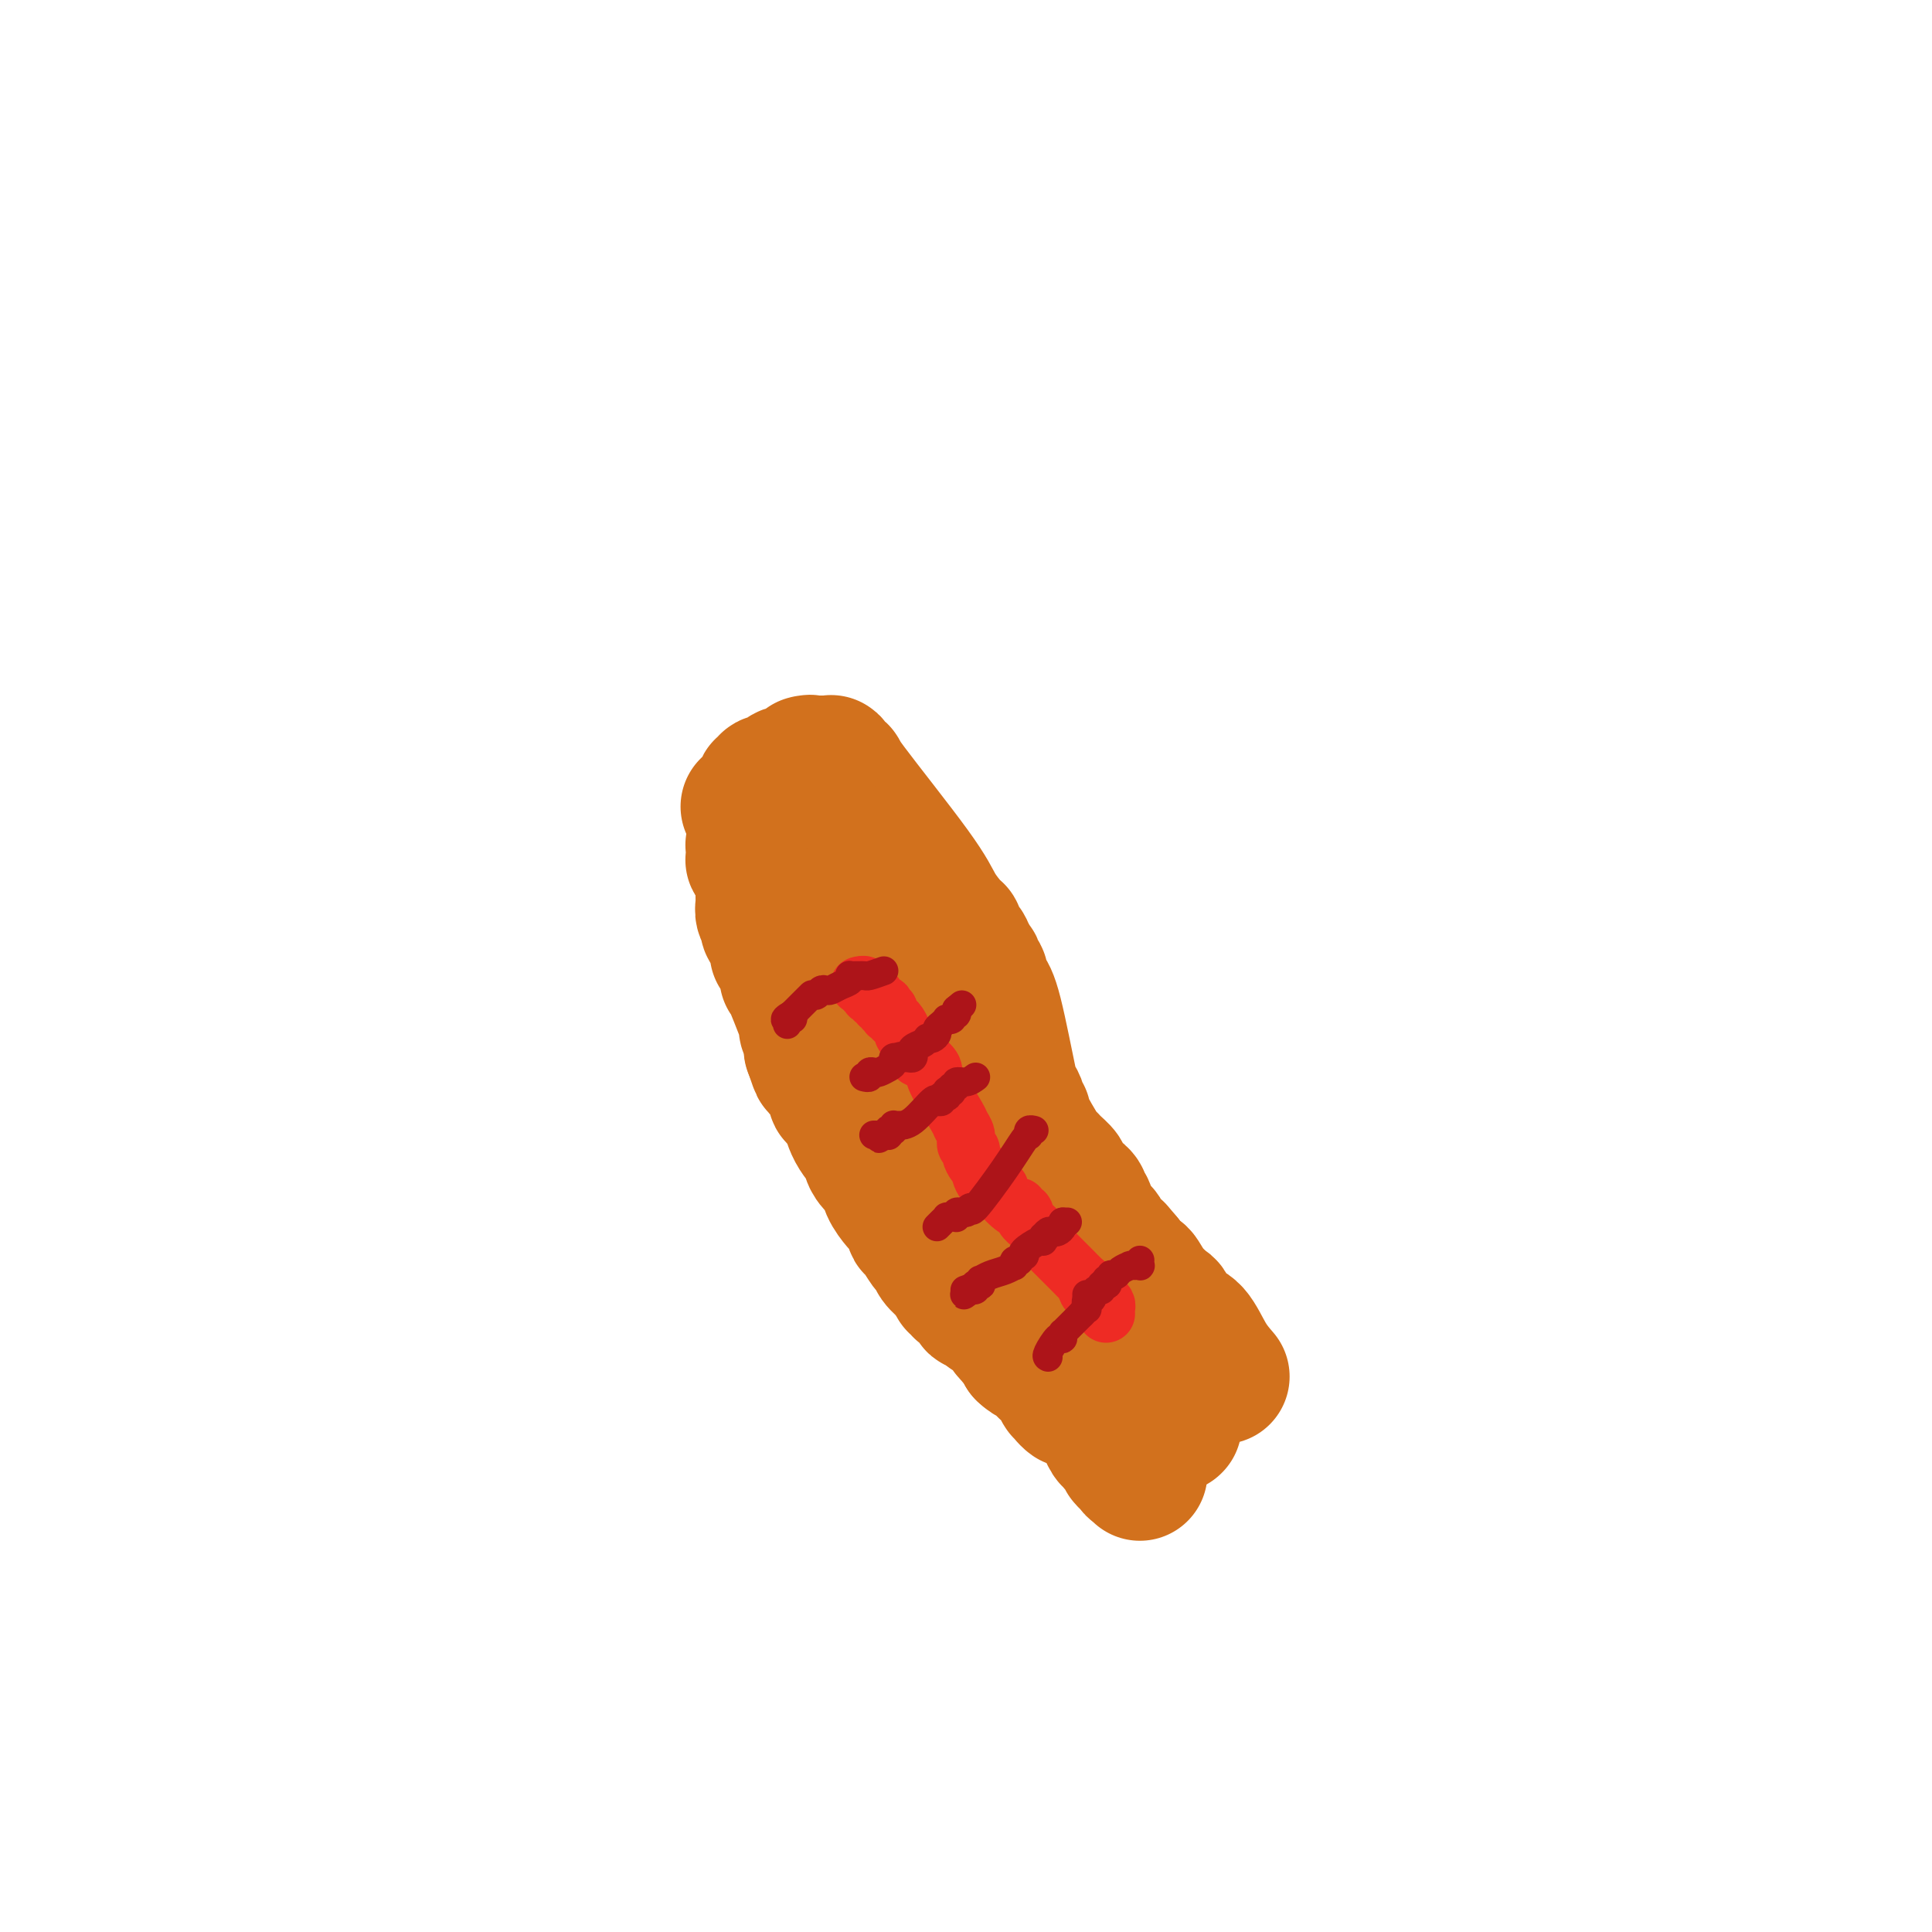 <svg viewBox='0 0 400 400' version='1.1' xmlns='http://www.w3.org/2000/svg' xmlns:xlink='http://www.w3.org/1999/xlink'><g fill='none' stroke='#D2711D' stroke-width='28' stroke-linecap='round' stroke-linejoin='round'><path d='M168,160c-0.227,-0.081 -0.454,-0.161 0,0c0.454,0.161 1.589,0.564 2,1c0.411,0.436 0.098,0.904 0,1c-0.098,0.096 0.020,-0.182 4,8c3.980,8.182 11.823,24.823 17,35c5.177,10.177 7.688,13.890 11,20c3.312,6.110 7.423,14.618 10,19c2.577,4.382 3.619,4.638 4,5c0.381,0.362 0.102,0.829 0,1c-0.102,0.171 -0.027,0.045 0,0c0.027,-0.045 0.008,-0.008 0,0c-0.008,0.008 -0.003,-0.012 0,0c0.003,0.012 0.006,0.055 0,0c-0.006,-0.055 -0.019,-0.210 0,0c0.019,0.210 0.071,0.785 0,1c-0.071,0.215 -0.265,0.072 0,0c0.265,-0.072 0.989,-0.071 3,4c2.011,4.071 5.311,12.211 8,17c2.689,4.789 4.768,6.225 7,9c2.232,2.775 4.616,6.887 7,11'/><path d='M241,292c2.619,3.543 2.166,2.399 2,2c-0.166,-0.399 -0.045,-0.054 0,0c0.045,0.054 0.013,-0.182 0,0c-0.013,0.182 -0.007,0.781 0,1c0.007,0.219 0.017,0.058 0,0c-0.017,-0.058 -0.059,-0.013 0,0c0.059,0.013 0.219,-0.005 0,0c-0.219,0.005 -0.818,0.031 -1,0c-0.182,-0.031 0.054,-0.121 0,0c-0.054,0.121 -0.397,0.454 -1,0c-0.603,-0.454 -1.467,-1.693 -1,-1c0.467,0.693 2.265,3.320 0,0c-2.265,-3.320 -8.592,-12.587 -13,-19c-4.408,-6.413 -6.897,-9.973 -8,-12c-1.103,-2.027 -0.821,-2.523 -1,-3c-0.179,-0.477 -0.818,-0.936 -1,-1c-0.182,-0.064 0.092,0.267 0,0c-0.092,-0.267 -0.549,-1.134 -1,-2c-0.451,-0.866 -0.896,-1.733 -1,-2c-0.104,-0.267 0.132,0.065 0,0c-0.132,-0.065 -0.631,-0.529 -1,-1c-0.369,-0.471 -0.607,-0.949 -1,-1c-0.393,-0.051 -0.940,0.327 -1,0c-0.060,-0.327 0.369,-1.357 0,-2c-0.369,-0.643 -1.534,-0.898 -2,-1c-0.466,-0.102 -0.233,-0.051 0,0'/><path d='M210,250c-5.214,-6.852 -1.750,-1.981 -1,-1c0.750,0.981 -1.213,-1.927 -2,-3c-0.787,-1.073 -0.397,-0.312 -1,-1c-0.603,-0.688 -2.199,-2.825 -3,-4c-0.801,-1.175 -0.807,-1.387 -1,-2c-0.193,-0.613 -0.573,-1.627 -1,-2c-0.427,-0.373 -0.903,-0.104 -1,0c-0.097,0.104 0.184,0.043 0,0c-0.184,-0.043 -0.833,-0.068 -1,0c-0.167,0.068 0.148,0.228 0,0c-0.148,-0.228 -0.758,-0.845 -1,-1c-0.242,-0.155 -0.116,0.150 0,0c0.116,-0.150 0.224,-0.756 0,-1c-0.224,-0.244 -0.778,-0.125 -1,0c-0.222,0.125 -0.113,0.255 0,0c0.113,-0.255 0.230,-0.895 0,-1c-0.230,-0.105 -0.807,0.325 -2,-1c-1.193,-1.325 -3.002,-4.406 -4,-6c-0.998,-1.594 -1.184,-1.702 -2,-3c-0.816,-1.298 -2.261,-3.788 -3,-5c-0.739,-1.212 -0.772,-1.147 -1,-1c-0.228,0.147 -0.652,0.376 -1,0c-0.348,-0.376 -0.619,-1.358 -1,-2c-0.381,-0.642 -0.873,-0.943 -1,-1c-0.127,-0.057 0.109,0.129 0,0c-0.109,-0.129 -0.565,-0.573 -1,-1c-0.435,-0.427 -0.849,-0.835 -1,-1c-0.151,-0.165 -0.041,-0.085 0,0c0.041,0.085 0.011,0.177 0,0c-0.011,-0.177 -0.003,-0.622 0,-1c0.003,-0.378 0.002,-0.689 0,-1'/><path d='M180,211c-4.824,-6.624 -1.884,-3.683 -1,-3c0.884,0.683 -0.287,-0.893 -1,-2c-0.713,-1.107 -0.968,-1.746 -1,-2c-0.032,-0.254 0.159,-0.123 0,-1c-0.159,-0.877 -0.670,-2.760 -1,-4c-0.330,-1.240 -0.481,-1.835 -1,-3c-0.519,-1.165 -1.407,-2.901 -2,-4c-0.593,-1.099 -0.890,-1.563 -1,-2c-0.110,-0.437 -0.032,-0.848 0,-1c0.032,-0.152 0.019,-0.043 0,0c-0.019,0.043 -0.042,0.022 0,0c0.042,-0.022 0.151,-0.045 0,0c-0.151,0.045 -0.561,0.157 -1,0c-0.439,-0.157 -0.906,-0.582 -1,-1c-0.094,-0.418 0.186,-0.829 0,-1c-0.186,-0.171 -0.838,-0.101 -1,0c-0.162,0.101 0.168,0.233 0,0c-0.168,-0.233 -0.833,-0.832 -1,-1c-0.167,-0.168 0.163,0.096 0,0c-0.163,-0.096 -0.818,-0.550 -1,-1c-0.182,-0.450 0.110,-0.894 0,-1c-0.110,-0.106 -0.622,0.127 -1,0c-0.378,-0.127 -0.622,-0.615 -1,-1c-0.378,-0.385 -0.889,-0.666 -1,-1c-0.111,-0.334 0.177,-0.722 0,-1c-0.177,-0.278 -0.821,-0.446 -1,-1c-0.179,-0.554 0.106,-1.495 0,-2c-0.106,-0.505 -0.602,-0.573 -1,-1c-0.398,-0.427 -0.699,-1.214 -1,-2'/><path d='M161,175c-1.703,-2.166 -0.460,-0.580 0,0c0.460,0.580 0.137,0.156 0,0c-0.137,-0.156 -0.090,-0.042 0,0c0.090,0.042 0.221,0.012 0,0c-0.221,-0.012 -0.795,-0.007 -1,0c-0.205,0.007 -0.041,0.016 0,0c0.041,-0.016 -0.042,-0.057 0,0c0.042,0.057 0.207,0.211 0,0c-0.207,-0.211 -0.788,-0.789 -1,-1c-0.212,-0.211 -0.057,-0.057 0,0c0.057,0.057 0.015,0.015 0,0c-0.015,-0.015 -0.004,-0.004 0,0c0.004,0.004 0.002,0.002 0,0'/><path d='M159,174c-0.453,0.423 -0.906,0.845 -1,1c-0.094,0.155 0.172,0.041 0,0c-0.172,-0.041 -0.782,-0.011 -1,0c-0.218,0.011 -0.044,0.002 0,0c0.044,-0.002 -0.041,0.004 0,0c0.041,-0.004 0.207,-0.016 0,0c-0.207,0.016 -0.788,0.061 -1,0c-0.212,-0.061 -0.057,-0.228 0,0c0.057,0.228 0.016,0.850 0,1c-0.016,0.150 -0.005,-0.171 0,0c0.005,0.171 0.005,0.833 0,1c-0.005,0.167 -0.015,-0.163 0,0c0.015,0.163 0.056,0.817 0,1c-0.056,0.183 -0.207,-0.105 0,0c0.207,0.105 0.774,0.601 1,1c0.226,0.399 0.113,0.699 0,1'/><path d='M157,180c0.171,0.780 0.099,0.229 0,0c-0.099,-0.229 -0.224,-0.136 0,0c0.224,0.136 0.796,0.313 1,1c0.204,0.687 0.041,1.882 0,3c-0.041,1.118 0.042,2.160 0,3c-0.042,0.840 -0.207,1.479 0,2c0.207,0.521 0.788,0.923 1,1c0.212,0.077 0.056,-0.173 0,0c-0.056,0.173 -0.011,0.767 0,1c0.011,0.233 -0.012,0.104 0,0c0.012,-0.104 0.060,-0.183 0,0c-0.060,0.183 -0.226,0.627 0,1c0.226,0.373 0.845,0.673 1,1c0.155,0.327 -0.154,0.680 0,1c0.154,0.320 0.773,0.608 1,1c0.227,0.392 0.064,0.888 0,1c-0.064,0.112 -0.027,-0.162 0,0c0.027,0.162 0.046,0.759 0,1c-0.046,0.241 -0.156,0.127 0,0c0.156,-0.127 0.580,-0.265 1,0c0.420,0.265 0.837,0.935 1,2c0.163,1.065 0.072,2.527 0,3c-0.072,0.473 -0.125,-0.043 0,0c0.125,0.043 0.430,0.644 1,2c0.570,1.356 1.407,3.467 2,5c0.593,1.533 0.944,2.488 1,3c0.056,0.512 -0.181,0.581 0,1c0.181,0.419 0.779,1.190 1,2c0.221,0.810 0.063,1.660 0,2c-0.063,0.340 -0.032,0.170 0,0'/><path d='M168,217c1.958,6.219 1.352,3.267 1,2c-0.352,-1.267 -0.450,-0.848 0,0c0.450,0.848 1.447,2.126 2,3c0.553,0.874 0.660,1.345 1,2c0.340,0.655 0.911,1.493 1,2c0.089,0.507 -0.306,0.684 0,1c0.306,0.316 1.313,0.770 2,2c0.687,1.230 1.053,3.235 2,5c0.947,1.765 2.476,3.290 3,4c0.524,0.710 0.042,0.603 0,1c-0.042,0.397 0.356,1.297 1,2c0.644,0.703 1.534,1.211 2,2c0.466,0.789 0.507,1.861 1,3c0.493,1.139 1.439,2.347 2,3c0.561,0.653 0.738,0.753 1,1c0.262,0.247 0.608,0.642 1,1c0.392,0.358 0.829,0.681 1,1c0.171,0.319 0.074,0.636 0,1c-0.074,0.364 -0.126,0.776 0,1c0.126,0.224 0.430,0.260 1,1c0.570,0.740 1.407,2.184 2,3c0.593,0.816 0.941,1.005 1,1c0.059,-0.005 -0.173,-0.204 0,0c0.173,0.204 0.749,0.811 1,1c0.251,0.189 0.175,-0.041 0,0c-0.175,0.041 -0.450,0.355 0,1c0.450,0.645 1.623,1.623 2,2c0.377,0.377 -0.043,0.153 0,0c0.043,-0.153 0.550,-0.233 1,0c0.450,0.233 0.843,0.781 1,1c0.157,0.219 0.079,0.110 0,0'/><path d='M198,264c4.641,7.211 1.242,1.740 0,0c-1.242,-1.740 -0.329,0.251 0,1c0.329,0.749 0.072,0.256 0,0c-0.072,-0.256 0.040,-0.276 0,0c-0.040,0.276 -0.231,0.847 0,1c0.231,0.153 0.885,-0.113 1,0c0.115,0.113 -0.310,0.605 0,1c0.310,0.395 1.355,0.694 2,1c0.645,0.306 0.891,0.618 1,1c0.109,0.382 0.082,0.834 0,1c-0.082,0.166 -0.218,0.044 0,0c0.218,-0.044 0.790,-0.012 1,0c0.210,0.012 0.056,0.003 0,0c-0.056,-0.003 -0.015,-0.001 0,0c0.015,0.001 0.004,0.000 0,0c-0.004,-0.000 -0.002,-0.000 0,0'/><path d='M203,270c0.356,0.315 0.712,0.631 1,1c0.288,0.369 0.508,0.793 1,1c0.492,0.207 1.256,0.198 2,1c0.744,0.802 1.467,2.415 2,3c0.533,0.585 0.874,0.142 1,0c0.126,-0.142 0.037,0.017 0,0c-0.037,-0.017 -0.021,-0.209 0,0c0.021,0.209 0.047,0.819 0,1c-0.047,0.181 -0.166,-0.067 0,0c0.166,0.067 0.619,0.448 1,1c0.381,0.552 0.691,1.276 1,2'/><path d='M212,280c1.712,1.625 1.492,0.688 2,1c0.508,0.312 1.744,1.874 3,3c1.256,1.126 2.533,1.817 3,2c0.467,0.183 0.126,-0.143 0,0c-0.126,0.143 -0.035,0.754 0,1c0.035,0.246 0.016,0.127 0,0c-0.016,-0.127 -0.029,-0.262 0,0c0.029,0.262 0.099,0.921 0,1c-0.099,0.079 -0.367,-0.422 0,0c0.367,0.422 1.369,1.767 2,2c0.631,0.233 0.891,-0.645 2,0c1.109,0.645 3.068,2.814 4,4c0.932,1.186 0.838,1.390 1,2c0.162,0.610 0.579,1.628 1,2c0.421,0.372 0.845,0.099 1,0c0.155,-0.099 0.042,-0.023 0,0c-0.042,0.023 -0.011,-0.008 0,0c0.011,0.008 0.003,0.055 0,0c-0.003,-0.055 -0.002,-0.212 0,0c0.002,0.212 0.003,0.791 0,1c-0.003,0.209 -0.011,0.046 0,0c0.011,-0.046 0.042,0.025 0,0c-0.042,-0.025 -0.156,-0.147 0,0c0.156,0.147 0.581,0.561 1,1c0.419,0.439 0.830,0.902 1,1c0.170,0.098 0.098,-0.170 0,0c-0.098,0.170 -0.222,0.778 0,1c0.222,0.222 0.791,0.060 1,0c0.209,-0.060 0.060,-0.017 0,0c-0.060,0.017 -0.030,0.009 0,0'/><path d='M234,302c3.420,3.342 0.969,0.698 0,0c-0.969,-0.698 -0.455,0.549 0,1c0.455,0.451 0.853,0.107 1,0c0.147,-0.107 0.043,0.024 0,0c-0.043,-0.024 -0.026,-0.204 0,0c0.026,0.204 0.059,0.790 0,1c-0.059,0.210 -0.212,0.042 0,0c0.212,-0.042 0.789,0.040 1,0c0.211,-0.040 0.057,-0.203 0,0c-0.057,0.203 -0.016,0.772 0,1c0.016,0.228 0.008,0.114 0,0'/><path d='M253,285c-1.004,-1.162 -2.007,-2.323 -3,-4c-0.993,-1.677 -1.974,-3.869 -3,-5c-1.026,-1.131 -2.096,-1.201 -3,-2c-0.904,-0.799 -1.642,-2.329 -2,-3c-0.358,-0.671 -0.334,-0.485 -1,-1c-0.666,-0.515 -2.020,-1.730 -3,-3c-0.980,-1.270 -1.586,-2.594 -2,-3c-0.414,-0.406 -0.637,0.108 -1,0c-0.363,-0.108 -0.867,-0.837 -1,-1c-0.133,-0.163 0.105,0.239 0,0c-0.105,-0.239 -0.552,-1.120 -1,-2'/><path d='M233,261c-3.500,-4.191 -2.251,-2.669 -2,-2c0.251,0.669 -0.496,0.484 -1,0c-0.504,-0.484 -0.766,-1.267 -1,-2c-0.234,-0.733 -0.440,-1.414 -1,-2c-0.560,-0.586 -1.475,-1.075 -2,-2c-0.525,-0.925 -0.662,-2.286 -1,-3c-0.338,-0.714 -0.878,-0.783 -1,-1c-0.122,-0.217 0.175,-0.583 0,-1c-0.175,-0.417 -0.822,-0.886 -1,-1c-0.178,-0.114 0.112,0.125 0,0c-0.112,-0.125 -0.625,-0.614 -1,-1c-0.375,-0.386 -0.612,-0.668 -1,-1c-0.388,-0.332 -0.927,-0.713 -1,-1c-0.073,-0.287 0.319,-0.481 0,-1c-0.319,-0.519 -1.349,-1.364 -2,-2c-0.651,-0.636 -0.925,-1.064 -1,-1c-0.075,0.064 0.047,0.618 -1,-1c-1.047,-1.618 -3.265,-5.408 -4,-7c-0.735,-1.592 0.012,-0.985 0,-1c-0.012,-0.015 -0.783,-0.651 -1,-1c-0.217,-0.349 0.121,-0.411 0,-1c-0.121,-0.589 -0.702,-1.706 -1,-2c-0.298,-0.294 -0.313,0.234 -1,-3c-0.687,-3.234 -2.044,-10.229 -3,-14c-0.956,-3.771 -1.510,-4.316 -2,-5c-0.490,-0.684 -0.915,-1.507 -1,-2c-0.085,-0.493 0.171,-0.657 0,-1c-0.171,-0.343 -0.767,-0.865 -1,-1c-0.233,-0.135 -0.101,0.118 0,0c0.101,-0.118 0.172,-0.605 0,-1c-0.172,-0.395 -0.586,-0.697 -1,-1'/><path d='M201,199c-1.940,-5.295 -1.290,-2.031 -1,-1c0.290,1.031 0.220,-0.169 0,-1c-0.220,-0.831 -0.590,-1.292 -1,-2c-0.410,-0.708 -0.858,-1.664 -1,-2c-0.142,-0.336 0.024,-0.053 0,0c-0.024,0.053 -0.236,-0.126 -1,-1c-0.764,-0.874 -2.079,-2.443 -3,-4c-0.921,-1.557 -1.447,-3.100 -5,-8c-3.553,-4.900 -10.133,-13.155 -13,-17c-2.867,-3.845 -2.022,-3.279 -2,-3c0.022,0.279 -0.779,0.271 -1,0c-0.221,-0.271 0.137,-0.805 0,-1c-0.137,-0.195 -0.769,-0.051 -1,0c-0.231,0.051 -0.062,0.010 0,0c0.062,-0.010 0.018,0.011 0,0c-0.018,-0.011 -0.009,-0.056 0,0c0.009,0.056 0.017,0.211 0,0c-0.017,-0.211 -0.061,-0.789 0,-1c0.061,-0.211 0.227,-0.057 0,0c-0.227,0.057 -0.846,0.015 -1,0c-0.154,-0.015 0.156,-0.004 0,0c-0.156,0.004 -0.778,0.001 -1,0c-0.222,-0.001 -0.045,-0.000 0,0c0.045,0.000 -0.041,0.000 0,0c0.041,-0.000 0.208,-0.000 0,0c-0.208,0.000 -0.791,0.000 -1,0c-0.209,-0.000 -0.042,-0.000 0,0c0.042,0.000 -0.040,0.000 0,0c0.040,-0.000 0.203,-0.000 0,0c-0.203,0.000 -0.772,0.000 -1,0c-0.228,-0.000 -0.114,-0.000 0,0'/><path d='M168,158c-0.869,-0.309 -0.040,-0.080 0,0c0.040,0.080 -0.709,0.011 -1,0c-0.291,-0.011 -0.123,0.035 0,0c0.123,-0.035 0.201,-0.150 0,0c-0.201,0.150 -0.680,0.566 -1,1c-0.320,0.434 -0.481,0.887 -1,1c-0.519,0.113 -1.397,-0.113 -2,0c-0.603,0.113 -0.931,0.566 -1,1c-0.069,0.434 0.121,0.849 0,1c-0.121,0.151 -0.553,0.039 -1,0c-0.447,-0.039 -0.908,-0.007 -1,0c-0.092,0.007 0.186,-0.013 0,0c-0.186,0.013 -0.834,0.060 -1,0c-0.166,-0.060 0.151,-0.227 0,0c-0.151,0.227 -0.772,0.849 -1,1c-0.228,0.151 -0.065,-0.170 0,0c0.065,0.170 0.031,0.829 0,1c-0.031,0.171 -0.060,-0.146 0,0c0.060,0.146 0.208,0.756 0,1c-0.208,0.244 -0.774,0.122 -1,0c-0.226,-0.122 -0.113,-0.243 0,0c0.113,0.243 0.228,0.850 0,1c-0.228,0.150 -0.797,-0.156 -1,0c-0.203,0.156 -0.040,0.774 0,1c0.040,0.226 -0.042,0.061 0,0c0.042,-0.061 0.207,-0.016 0,0c-0.207,0.016 -0.787,0.004 -1,0c-0.213,-0.004 -0.061,-0.001 0,0c0.061,0.001 0.030,0.001 0,0'/></g>
<g fill='none' stroke='#EE2B24' stroke-width='12' stroke-linecap='round' stroke-linejoin='round'><path d='M229,272c-0.024,-0.331 -0.048,-0.662 0,-1c0.048,-0.338 0.166,-0.682 0,-1c-0.166,-0.318 -0.618,-0.610 -1,-1c-0.382,-0.390 -0.693,-0.877 -1,-1c-0.307,-0.123 -0.610,0.119 -1,0c-0.390,-0.119 -0.867,-0.599 -1,-1c-0.133,-0.401 0.080,-0.724 0,-1c-0.080,-0.276 -0.452,-0.504 -1,-1c-0.548,-0.496 -1.274,-1.259 -2,-2c-0.726,-0.741 -1.454,-1.458 -2,-2c-0.546,-0.542 -0.909,-0.908 -1,-1c-0.091,-0.092 0.091,0.091 0,0c-0.091,-0.091 -0.455,-0.454 -1,-1c-0.545,-0.546 -1.273,-1.273 -2,-2'/><path d='M216,257c-1.922,-2.453 -0.227,-1.087 0,-1c0.227,0.087 -1.015,-1.105 -2,-2c-0.985,-0.895 -1.714,-1.495 -2,-2c-0.286,-0.505 -0.130,-0.917 0,-1c0.130,-0.083 0.234,0.164 0,0c-0.234,-0.164 -0.804,-0.737 -1,-1c-0.196,-0.263 -0.017,-0.214 0,0c0.017,0.214 -0.129,0.593 -1,0c-0.871,-0.593 -2.468,-2.159 -3,-3c-0.532,-0.841 0.002,-0.957 0,-1c-0.002,-0.043 -0.539,-0.014 -1,0c-0.461,0.014 -0.845,0.011 -1,0c-0.155,-0.011 -0.079,-0.031 0,0c0.079,0.031 0.162,0.111 0,0c-0.162,-0.111 -0.569,-0.415 -1,-1c-0.431,-0.585 -0.885,-1.452 -1,-2c-0.115,-0.548 0.109,-0.776 0,-1c-0.109,-0.224 -0.550,-0.444 -1,-1c-0.450,-0.556 -0.909,-1.449 -1,-2c-0.091,-0.551 0.186,-0.762 0,-1c-0.186,-0.238 -0.835,-0.504 -1,-1c-0.165,-0.496 0.154,-1.220 0,-2c-0.154,-0.780 -0.781,-1.614 -1,-2c-0.219,-0.386 -0.029,-0.324 -1,-2c-0.971,-1.676 -3.101,-5.090 -4,-7c-0.899,-1.910 -0.566,-2.315 -1,-3c-0.434,-0.685 -1.636,-1.650 -2,-2c-0.364,-0.350 0.109,-0.083 0,0c-0.109,0.083 -0.798,-0.016 -1,0c-0.202,0.016 0.085,0.147 0,0c-0.085,-0.147 -0.543,-0.574 -1,-1'/><path d='M189,218c-2.564,-4.875 -1.474,-3.561 -1,-3c0.474,0.561 0.333,0.371 0,0c-0.333,-0.371 -0.859,-0.921 -1,-1c-0.141,-0.079 0.102,0.315 0,0c-0.102,-0.315 -0.549,-1.337 -1,-2c-0.451,-0.663 -0.904,-0.966 -1,-1c-0.096,-0.034 0.167,0.202 0,0c-0.167,-0.202 -0.763,-0.842 -1,-1c-0.237,-0.158 -0.115,0.168 0,0c0.115,-0.168 0.223,-0.828 0,-1c-0.223,-0.172 -0.777,0.146 -1,0c-0.223,-0.146 -0.116,-0.756 0,-1c0.116,-0.244 0.241,-0.122 0,0c-0.241,0.122 -0.848,0.243 -1,0c-0.152,-0.243 0.152,-0.850 0,-1c-0.152,-0.150 -0.759,0.156 -1,0c-0.241,-0.156 -0.117,-0.774 0,-1c0.117,-0.226 0.228,-0.061 0,0c-0.228,0.061 -0.793,0.016 -1,0c-0.207,-0.016 -0.056,-0.003 0,0c0.056,0.003 0.016,-0.003 0,0c-0.016,0.003 -0.008,0.016 0,0c0.008,-0.016 0.017,-0.061 0,0c-0.017,0.061 -0.061,0.226 0,0c0.061,-0.226 0.227,-0.845 0,-1c-0.227,-0.155 -0.845,0.155 -1,0c-0.155,-0.155 0.154,-0.773 0,-1c-0.154,-0.227 -0.772,-0.061 -1,0c-0.228,0.061 -0.065,0.017 0,0c0.065,-0.017 0.033,-0.009 0,0'/></g>
<g fill='none' stroke='#AD1419' stroke-width='6' stroke-linecap='round' stroke-linejoin='round'><path d='M217,281c-0.196,-0.085 -0.392,-0.170 0,-1c0.392,-0.830 1.373,-2.404 2,-3c0.627,-0.596 0.900,-0.213 1,0c0.100,0.213 0.025,0.255 0,0c-0.025,-0.255 -0.001,-0.806 0,-1c0.001,-0.194 -0.022,-0.030 0,0c0.022,0.030 0.088,-0.074 0,0c-0.088,0.074 -0.331,0.328 0,0c0.331,-0.328 1.238,-1.236 2,-2c0.762,-0.764 1.381,-1.382 2,-2'/><path d='M224,272c1.326,-1.493 1.140,-0.726 1,-1c-0.140,-0.274 -0.234,-1.590 0,-2c0.234,-0.410 0.795,0.086 1,0c0.205,-0.086 0.055,-0.754 0,-1c-0.055,-0.246 -0.016,-0.070 0,0c0.016,0.070 0.008,0.035 0,0'/><path d='M226,268c0.000,0.000 0.100,0.100 0.1,0.1'/><path d='M225,268c0.340,0.113 0.679,0.226 1,0c0.321,-0.226 0.622,-0.792 1,-1c0.378,-0.208 0.833,-0.060 1,0c0.167,0.060 0.048,0.030 0,0c-0.048,-0.030 -0.023,-0.060 0,0c0.023,0.060 0.045,0.208 0,0c-0.045,-0.208 -0.156,-0.774 0,-1c0.156,-0.226 0.578,-0.113 1,0'/><path d='M229,266c0.620,-0.250 0.170,0.125 0,0c-0.170,-0.125 -0.061,-0.752 0,-1c0.061,-0.248 0.072,-0.118 0,0c-0.072,0.118 -0.228,0.225 0,0c0.228,-0.225 0.839,-0.782 1,-1c0.161,-0.218 -0.128,-0.097 0,0c0.128,0.097 0.674,0.170 1,0c0.326,-0.170 0.431,-0.581 1,-1c0.569,-0.419 1.602,-0.844 2,-1c0.398,-0.156 0.159,-0.042 0,0c-0.159,0.042 -0.240,0.011 0,0c0.240,-0.011 0.800,-0.003 1,0c0.200,0.003 0.039,0.002 0,0c-0.039,-0.002 0.042,-0.004 0,0c-0.042,0.004 -0.207,0.015 0,0c0.207,-0.015 0.788,-0.057 1,0c0.212,0.057 0.057,0.211 0,0c-0.057,-0.211 -0.015,-0.789 0,-1c0.015,-0.211 0.004,-0.057 0,0c-0.004,0.057 -0.001,0.016 0,0c0.001,-0.016 0.001,-0.008 0,0'/><path d='M221,253c0.000,0.000 -1.000,0.000 -1,0'/><path d='M220,253c-0.107,0.167 0.125,0.585 0,1c-0.125,0.415 -0.608,0.828 -1,1c-0.392,0.172 -0.694,0.102 -1,0c-0.306,-0.102 -0.618,-0.237 -1,0c-0.382,0.237 -0.835,0.846 -1,1c-0.165,0.154 -0.041,-0.149 0,0c0.041,0.149 0.000,0.748 0,1c-0.000,0.252 0.039,0.158 0,0c-0.039,-0.158 -0.158,-0.378 -1,0c-0.842,0.378 -2.407,1.355 -3,2c-0.593,0.645 -0.215,0.956 0,1c0.215,0.044 0.268,-0.181 0,0c-0.268,0.181 -0.857,0.767 -1,1c-0.143,0.233 0.159,0.114 0,0c-0.159,-0.114 -0.780,-0.224 -1,0c-0.220,0.224 -0.040,0.781 0,1c0.040,0.219 -0.060,0.101 0,0c0.060,-0.101 0.279,-0.186 0,0c-0.279,0.186 -1.056,0.642 -2,1c-0.944,0.358 -2.056,0.618 -3,1c-0.944,0.382 -1.721,0.887 -2,1c-0.279,0.113 -0.061,-0.167 0,0c0.061,0.167 -0.035,0.781 0,1c0.035,0.219 0.202,0.045 0,0c-0.202,-0.045 -0.772,0.041 -1,0c-0.228,-0.041 -0.114,-0.207 0,0c0.114,0.207 0.226,0.787 0,1c-0.226,0.213 -0.792,0.057 -1,0c-0.208,-0.057 -0.060,-0.016 0,0c0.060,0.016 0.030,0.008 0,0'/><path d='M201,267c-2.881,2.167 -0.583,0.583 0,0c0.583,-0.583 -0.548,-0.167 -1,0c-0.452,0.167 -0.226,0.083 0,0'/><path d='M194,254c0.301,-0.309 0.603,-0.619 1,-1c0.397,-0.381 0.890,-0.834 1,-1c0.110,-0.166 -0.163,-0.044 0,0c0.163,0.044 0.762,0.012 1,0c0.238,-0.012 0.117,-0.002 0,0c-0.117,0.002 -0.228,-0.003 0,0c0.228,0.003 0.797,0.015 1,0c0.203,-0.015 0.040,-0.057 0,0c-0.040,0.057 0.042,0.211 0,0c-0.042,-0.211 -0.207,-0.789 0,-1c0.207,-0.211 0.787,-0.057 1,0c0.213,0.057 0.061,0.015 0,0c-0.061,-0.015 -0.030,-0.004 0,0c0.030,0.004 0.060,0.001 0,0c-0.060,-0.001 -0.208,-0.000 0,0c0.208,0.000 0.774,0.000 1,0c0.226,-0.000 0.113,-0.000 0,0'/><path d='M200,251c0.862,-0.375 0.017,0.187 0,0c-0.017,-0.187 0.794,-1.122 1,-1c0.206,0.122 -0.194,1.301 1,0c1.194,-1.301 3.980,-5.081 6,-8c2.020,-2.919 3.274,-4.977 4,-6c0.726,-1.023 0.926,-1.010 1,-1c0.074,0.010 0.024,0.017 0,0c-0.024,-0.017 -0.020,-0.057 0,0c0.020,0.057 0.058,0.211 0,0c-0.058,-0.211 -0.212,-0.789 0,-1c0.212,-0.211 0.789,-0.057 1,0c0.211,0.057 0.057,0.015 0,0c-0.057,-0.015 -0.015,-0.004 0,0c0.015,0.004 0.004,0.001 0,0c-0.004,-0.001 -0.002,-0.001 0,0'/><path d='M202,223c-0.611,0.455 -1.221,0.910 -2,1c-0.779,0.090 -1.725,-0.186 -2,0c-0.275,0.186 0.122,0.833 0,1c-0.122,0.167 -0.764,-0.147 -1,0c-0.236,0.147 -0.068,0.756 0,1c0.068,0.244 0.034,0.122 0,0'/><path d='M197,226c-1.001,0.480 -1.004,0.181 -1,0c0.004,-0.181 0.015,-0.244 0,0c-0.015,0.244 -0.057,0.797 0,1c0.057,0.203 0.212,0.058 0,0c-0.212,-0.058 -0.793,-0.030 -1,0c-0.207,0.030 -0.041,0.060 0,0c0.041,-0.060 -0.041,-0.212 0,0c0.041,0.212 0.207,0.789 0,1c-0.207,0.211 -0.787,0.058 -1,0c-0.213,-0.058 -0.057,-0.019 0,0c0.057,0.019 0.017,0.019 0,0c-0.017,-0.019 -0.011,-0.058 0,0c0.011,0.058 0.027,0.212 0,0c-0.027,-0.212 -0.098,-0.789 -1,0c-0.902,0.789 -2.634,2.944 -4,4c-1.366,1.056 -2.366,1.014 -3,1c-0.634,-0.014 -0.902,-0.000 -1,0c-0.098,0.000 -0.027,-0.014 0,0c0.027,0.014 0.008,0.056 0,0c-0.008,-0.056 -0.006,-0.211 0,0c0.006,0.211 0.016,0.788 0,1c-0.016,0.212 -0.057,0.061 0,0c0.057,-0.061 0.211,-0.030 0,0c-0.211,0.030 -0.788,0.061 -1,0c-0.212,-0.061 -0.061,-0.212 0,0c0.061,0.212 0.030,0.789 0,1c-0.030,0.211 -0.061,0.057 0,0c0.061,-0.057 0.212,-0.015 0,0c-0.212,0.015 -0.788,0.004 -1,0c-0.212,-0.004 -0.061,-0.001 0,0c0.061,0.001 0.030,0.001 0,0'/><path d='M183,235c-2.105,1.392 -0.367,0.373 0,0c0.367,-0.373 -0.638,-0.100 -1,0c-0.362,0.100 -0.083,0.027 0,0c0.083,-0.027 -0.030,-0.007 0,0c0.030,0.007 0.204,0.002 0,0c-0.204,-0.002 -0.787,-0.001 -1,0c-0.213,0.001 -0.057,0.000 0,0c0.057,-0.000 0.015,-0.000 0,0c-0.015,0.000 -0.004,0.000 0,0c0.004,-0.000 0.002,-0.000 0,0'/><path d='M179,223c-0.120,-0.030 -0.240,-0.060 0,0c0.240,0.060 0.841,0.209 1,0c0.159,-0.209 -0.125,-0.777 0,-1c0.125,-0.223 0.659,-0.102 1,0c0.341,0.102 0.487,0.185 1,0c0.513,-0.185 1.391,-0.638 2,-1c0.609,-0.362 0.948,-0.633 1,-1c0.052,-0.367 -0.182,-0.830 0,-1c0.182,-0.170 0.780,-0.046 1,0c0.220,0.046 0.063,0.013 0,0c-0.063,-0.013 -0.031,-0.007 0,0'/><path d='M186,219c1.022,-0.619 0.077,-0.166 0,0c-0.077,0.166 0.714,0.044 1,0c0.286,-0.044 0.066,-0.011 0,0c-0.066,0.011 0.021,-0.000 0,0c-0.021,0.000 -0.151,0.011 0,0c0.151,-0.011 0.584,-0.045 1,0c0.416,0.045 0.816,0.170 1,0c0.184,-0.170 0.153,-0.633 0,-1c-0.153,-0.367 -0.429,-0.638 0,-1c0.429,-0.362 1.564,-0.815 2,-1c0.436,-0.185 0.172,-0.101 0,0c-0.172,0.101 -0.252,0.220 0,0c0.252,-0.220 0.837,-0.780 1,-1c0.163,-0.220 -0.097,-0.100 0,0c0.097,0.100 0.552,0.181 1,0c0.448,-0.181 0.890,-0.623 1,-1c0.110,-0.377 -0.110,-0.690 0,-1c0.110,-0.310 0.551,-0.619 1,-1c0.449,-0.381 0.905,-0.834 1,-1c0.095,-0.166 -0.170,-0.045 0,0c0.170,0.045 0.777,0.013 1,0c0.223,-0.013 0.064,-0.007 0,0c-0.064,0.007 -0.031,0.016 0,0c0.031,-0.016 0.061,-0.057 0,0c-0.061,0.057 -0.212,0.212 0,0c0.212,-0.212 0.789,-0.792 1,-1c0.211,-0.208 0.057,-0.046 0,0c-0.057,0.046 -0.015,-0.026 0,0c0.015,0.026 0.004,0.150 0,0c-0.004,-0.150 -0.002,-0.575 0,-1'/><path d='M198,209c2.000,-1.667 1.000,-0.833 0,0'/><path d='M183,201c-1.179,0.423 -2.358,0.846 -3,1c-0.642,0.154 -0.747,0.041 -1,0c-0.253,-0.041 -0.655,-0.008 -1,0c-0.345,0.008 -0.634,-0.009 -1,0c-0.366,0.009 -0.809,0.045 -1,0c-0.191,-0.045 -0.131,-0.169 0,0c0.131,0.169 0.334,0.633 0,1c-0.334,0.367 -1.203,0.638 -2,1c-0.797,0.362 -1.520,0.815 -2,1c-0.480,0.185 -0.716,0.102 -1,0c-0.284,-0.102 -0.616,-0.224 -1,0c-0.384,0.224 -0.821,0.792 -1,1c-0.179,0.208 -0.100,0.055 0,0c0.100,-0.055 0.220,-0.012 0,0c-0.220,0.012 -0.780,-0.008 -1,0c-0.220,0.008 -0.100,0.043 0,0c0.100,-0.043 0.181,-0.166 0,0c-0.181,0.166 -0.623,0.619 -1,1c-0.377,0.381 -0.689,0.690 -1,1c-0.311,0.310 -0.622,0.622 -1,1c-0.378,0.378 -0.822,0.822 -1,1c-0.178,0.178 -0.089,0.089 0,0'/><path d='M164,210c-2.879,1.619 -0.575,1.166 0,1c0.575,-0.166 -0.578,-0.044 -1,0c-0.422,0.044 -0.113,0.011 0,0c0.113,-0.011 0.030,0.001 0,0c-0.030,-0.001 -0.008,-0.014 0,0c0.008,0.014 0.002,0.056 0,0c-0.002,-0.056 -0.001,-0.211 0,0c0.001,0.211 0.000,0.788 0,1c-0.000,0.212 -0.000,0.061 0,0c0.000,-0.061 0.000,-0.030 0,0'/></g>
</svg>